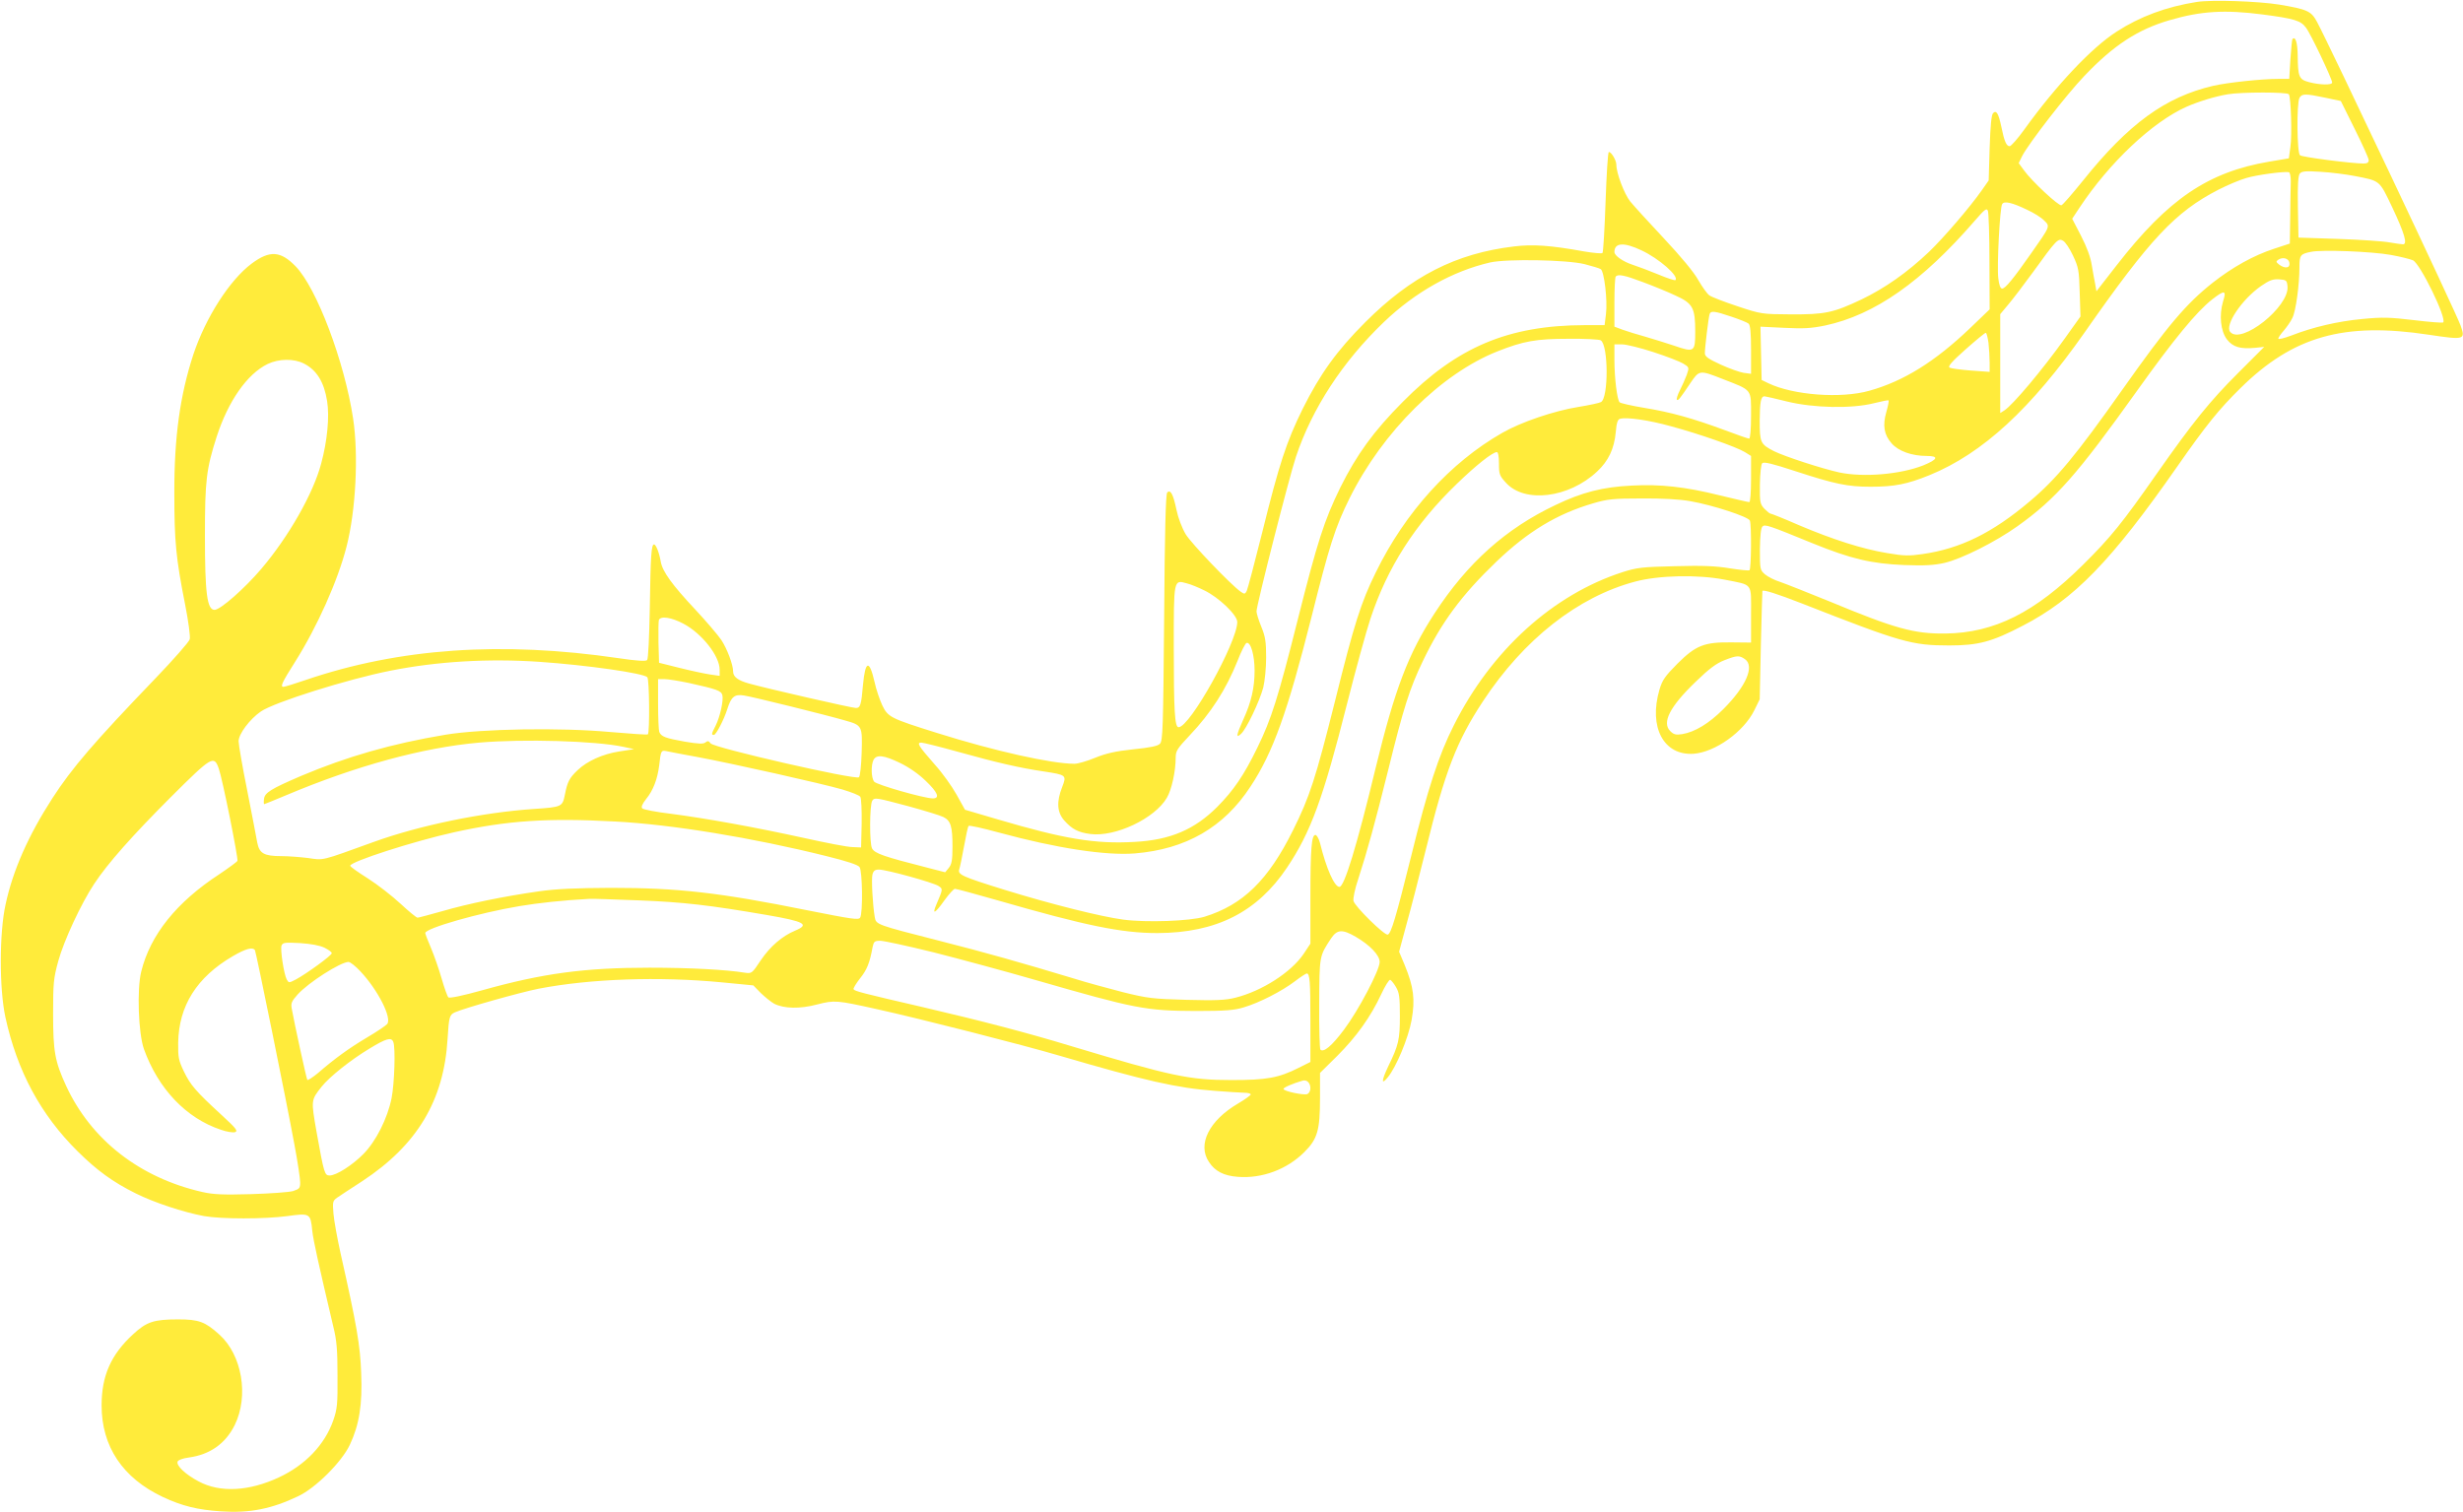 <?xml version="1.0" standalone="no"?>
<!DOCTYPE svg PUBLIC "-//W3C//DTD SVG 20010904//EN"
 "http://www.w3.org/TR/2001/REC-SVG-20010904/DTD/svg10.dtd">
<svg version="1.0" xmlns="http://www.w3.org/2000/svg"
 width="1280pt" height="786pt" viewBox="0 0 1280 786"
 preserveAspectRatio="xMidYMid meet">
<g transform="translate(0,786) scale(0.1,-0.1)"
fill="#ffeb3b" stroke="none">
<path d="M11417 7850 c-159 -25 -296 -76 -418 -155 -130 -84 -313 -278 -478
-507 -35 -49 -70 -88 -77 -88 -17 0 -28 26 -43 100 -15 71 -26 89 -43 72 -9
-9 -14 -63 -18 -182 l-5 -168 -35 -50 c-63 -90 -199 -248 -275 -321 -114 -108
-228 -188 -350 -247 -148 -70 -190 -79 -370 -78 -148 1 -152 1 -275 42 -69 23
-135 48 -147 57 -11 8 -37 44 -57 79 -22 40 -90 122 -179 217 -78 83 -157 170
-175 192 -31 39 -72 147 -72 191 0 23 -26 66 -39 66 -5 0 -12 -117 -17 -259
-5 -143 -12 -262 -16 -266 -4 -4 -47 0 -95 8 -176 32 -268 38 -365 26 -302
-36 -534 -155 -773 -394 -148 -148 -234 -268 -325 -450 -85 -173 -121 -282
-211 -645 -39 -156 -75 -292 -80 -302 -9 -17 -12 -17 -32 -3 -51 36 -255 249
-285 298 -19 32 -39 84 -48 127 -17 82 -31 107 -48 90 -8 -8 -13 -208 -16
-650 -5 -577 -7 -641 -22 -656 -11 -12 -51 -20 -140 -29 -94 -10 -140 -21
-197 -44 -41 -17 -89 -31 -107 -31 -119 0 -415 66 -714 160 -242 76 -255 82
-285 144 -13 28 -32 83 -40 121 -27 118 -48 113 -60 -14 -9 -106 -14 -121 -37
-121 -21 0 -462 101 -555 127 -58 16 -83 35 -83 62 0 36 -31 118 -61 164 -17
25 -78 97 -136 159 -120 128 -170 197 -179 248 -8 47 -25 90 -35 90 -14 0 -18
-57 -22 -328 -3 -159 -8 -267 -14 -273 -7 -7 -56 -4 -149 10 -608 89 -1139 52
-1624 -113 -58 -20 -110 -36 -117 -36 -18 0 -7 23 60 129 115 182 223 423 268
600 48 187 63 475 34 666 -45 296 -189 678 -299 791 -78 80 -134 84 -228 14
-114 -85 -239 -280 -303 -472 -69 -211 -100 -429 -99 -723 0 -248 8 -335 56
-577 17 -86 28 -168 24 -181 -3 -13 -85 -106 -182 -207 -317 -330 -430 -462
-531 -618 -126 -195 -206 -376 -244 -553 -33 -149 -33 -438 -1 -586 61 -280
183 -507 376 -698 99 -98 182 -159 301 -218 96 -48 248 -98 355 -118 90 -16
315 -16 434 0 117 16 120 15 129 -78 6 -52 32 -169 109 -496 18 -72 22 -122
22 -255 1 -148 -1 -172 -22 -233 -44 -126 -145 -232 -282 -296 -156 -73 -307
-81 -418 -21 -68 36 -117 82 -109 103 3 8 27 17 58 21 110 15 191 72 239 169
74 151 38 364 -80 470 -74 67 -107 79 -214 79 -126 0 -164 -12 -235 -78 -115
-106 -163 -216 -163 -369 0 -214 110 -378 318 -476 100 -47 181 -67 304 -75
147 -10 262 13 400 79 91 43 226 178 268 267 49 104 66 209 59 374 -5 143 -23
248 -107 621 -17 77 -34 170 -37 206 -5 61 -4 67 18 83 13 9 72 48 131 86 286
188 425 420 444 740 7 115 10 125 38 138 49 22 340 104 436 123 270 52 625 64
950 33 l165 -16 39 -40 c22 -21 53 -46 69 -55 51 -26 134 -28 224 -4 90 23
101 22 308 -24 227 -50 760 -186 950 -242 451 -132 610 -168 807 -183 68 -5
138 -10 156 -10 17 0 32 -4 32 -9 0 -4 -30 -26 -66 -47 -150 -88 -213 -213
-151 -304 31 -48 78 -72 150 -77 125 -10 255 38 346 129 68 68 81 113 81 281
l0 130 90 89 c99 99 173 202 228 320 20 43 41 77 47 75 5 -2 19 -19 30 -38 17
-29 20 -52 20 -149 0 -124 -6 -151 -61 -264 -35 -74 -36 -98 -2 -56 44 53 107
204 124 298 19 108 11 171 -36 286 l-29 69 38 141 c22 78 67 253 101 390 100
408 160 563 297 771 212 322 493 543 791 622 123 33 327 37 465 10 150 -30
137 -13 137 -182 l0 -145 -99 1 c-144 2 -187 -15 -283 -110 -65 -66 -79 -85
-94 -136 -57 -195 22 -343 177 -333 112 8 261 114 316 226 l28 57 6 280 c4
154 7 281 8 283 3 9 78 -15 206 -65 515 -202 570 -218 765 -218 151 0 222 19
381 102 269 139 460 335 804 828 150 215 217 298 329 408 274 270 538 344 979
277 186 -28 191 -26 164 49 -23 66 -686 1467 -745 1576 -31 58 -50 66 -196 91
-113 18 -351 26 -429 14z m340 -65 c168 -22 200 -32 227 -69 25 -32 136 -267
136 -285 0 -14 -63 -13 -120 2 -52 14 -58 26 -59 139 -1 67 -12 101 -27 85 -3
-2 -7 -50 -11 -106 l-6 -101 -56 0 c-87 0 -265 -19 -339 -36 -249 -58 -440
-197 -677 -493 -55 -68 -105 -126 -112 -128 -14 -5 -154 125 -194 181 l-28 38
18 37 c35 67 230 319 323 416 152 160 278 242 443 290 164 48 287 55 482 30z
m138 -415 c11 -17 17 -213 8 -274 l-8 -59 -101 -17 c-319 -54 -526 -194 -794
-539 l-105 -135 -6 35 c-4 19 -12 63 -18 99 -6 42 -26 96 -56 154 l-46 89 37
56 c156 236 380 447 557 526 64 28 149 54 215 65 70 12 310 12 317 0z m190
-18 l80 -17 72 -145 c40 -80 73 -153 73 -162 0 -13 -8 -18 -27 -18 -59 0 -319
33 -330 43 -16 12 -18 269 -3 298 13 23 31 23 135 1z m-180 -435 c-1 -26 -2
-109 -3 -185 l-2 -138 -82 -27 c-107 -35 -216 -96 -318 -176 -139 -110 -234
-222 -470 -556 -240 -340 -344 -466 -484 -583 -192 -162 -358 -244 -555 -272
-68 -10 -96 -10 -183 5 -128 21 -282 70 -461 146 -75 33 -141 59 -145 59 -5 0
-19 12 -33 26 -22 24 -24 33 -23 125 1 59 6 105 12 111 9 9 53 -2 172 -41 205
-67 272 -81 391 -81 124 0 190 13 306 60 277 113 529 346 808 744 339 485 469
624 694 740 47 24 113 52 146 61 53 16 194 35 220 30 6 -1 10 -23 10 -48z
m333 28 c133 -26 126 -20 194 -162 64 -136 81 -193 56 -193 -8 0 -39 5 -70 10
-31 6 -150 14 -264 18 l-209 7 -3 159 c-2 116 1 162 10 174 10 12 30 14 108 9
52 -3 132 -13 178 -22z m-1704 -175 c35 -16 75 -41 89 -56 32 -31 33 -28 -66
-169 -95 -136 -136 -185 -152 -185 -9 0 -16 18 -20 53 -8 60 8 368 20 386 10
18 52 8 129 -29z m-195 -271 l1 -247 -101 -97 c-182 -174 -345 -276 -524 -326
-148 -42 -396 -23 -525 39 l-35 17 -3 139 -3 138 123 -6 c101 -5 139 -3 213
12 257 55 503 227 779 546 51 59 61 66 67 50 4 -10 8 -130 8 -265z m434 33
c29 -62 32 -77 35 -192 l4 -125 -82 -115 c-117 -164 -268 -343 -313 -373 l-22
-14 0 257 0 257 41 49 c23 27 81 103 129 169 122 169 131 178 156 164 12 -6
35 -41 52 -77z m-2243 27 c92 -43 197 -135 177 -155 -3 -3 -43 10 -88 29 -46
19 -107 42 -135 51 -49 16 -94 47 -94 66 0 49 49 52 140 9z m3895 -24 c50 -9
101 -22 115 -28 38 -18 177 -303 157 -323 -3 -3 -71 2 -152 12 -126 15 -164
16 -268 6 -128 -12 -256 -42 -369 -86 -38 -14 -68 -22 -68 -16 0 5 13 24 29
42 15 18 36 47 44 65 18 33 37 172 37 265 0 62 5 68 60 79 55 12 315 2 415
-16z m-527 -42 c4 -27 -23 -31 -54 -8 -16 13 -17 16 -4 25 24 16 55 7 58 -17z
m-3663 -6 c39 -10 76 -21 84 -26 18 -12 36 -163 27 -234 l-7 -57 -102 0 c-399
-1 -664 -113 -947 -399 -151 -152 -239 -273 -325 -446 -83 -170 -118 -278
-221 -687 -101 -402 -137 -516 -209 -663 -71 -146 -124 -223 -209 -309 -118
-118 -244 -172 -428 -182 -207 -12 -367 15 -713 117 l-170 50 -44 79 c-24 43
-74 113 -113 156 -85 97 -96 114 -70 114 10 0 98 -22 195 -49 193 -54 318 -83
442 -101 117 -18 119 -19 95 -81 -30 -76 -27 -131 11 -174 40 -45 73 -62 135
-70 129 -17 335 80 398 188 25 42 46 138 46 210 0 34 9 47 73 115 110 116 188
237 248 386 19 50 41 92 47 94 22 7 42 -64 42 -144 0 -88 -17 -164 -60 -257
-35 -78 -38 -97 -11 -72 28 24 97 170 116 241 8 33 15 101 15 156 0 82 -4 109
-25 160 -14 34 -25 70 -25 80 0 33 170 699 205 804 84 251 242 494 457 700
163 156 357 265 553 310 87 19 397 14 490 -9z m302 -93 c54 -20 130 -51 170
-70 91 -41 103 -64 103 -189 0 -105 -5 -108 -109 -72 -42 14 -110 35 -151 47
-41 11 -94 28 -117 36 l-43 16 0 127 c0 70 3 131 7 134 13 13 45 7 140 -29z
m3351 -23 c10 -105 -241 -305 -298 -236 -29 35 60 168 160 238 45 31 62 37 95
35 37 -3 40 -5 43 -37z m-335 -78 c-21 -71 -13 -153 20 -197 31 -40 69 -51
146 -44 l48 5 -136 -136 c-148 -148 -232 -252 -421 -521 -181 -259 -240 -332
-384 -475 -251 -249 -462 -355 -716 -358 -163 -2 -263 26 -600 166 -113 46
-229 92 -258 102 -29 9 -65 27 -80 40 -25 22 -26 26 -26 129 1 69 5 111 13
119 13 13 29 8 261 -87 199 -81 306 -106 475 -113 109 -4 156 -1 210 11 90 21
265 109 380 191 199 142 310 268 622 705 189 265 310 412 390 474 64 50 75 48
56 -11z m-2555 -79 c42 -14 82 -30 89 -36 9 -7 13 -47 13 -136 l0 -125 -38 5
c-20 3 -74 22 -120 43 -65 30 -82 42 -82 59 0 29 19 188 25 204 6 18 27 15
113 -14z m1336 -136 c3 -29 6 -75 6 -102 l0 -49 -97 7 c-54 4 -104 11 -111 15
-11 6 12 32 83 95 53 47 100 86 105 86 4 0 10 -24 14 -52z m-2015 13 c40 -25
41 -300 1 -321 -9 -5 -61 -16 -116 -25 -126 -20 -300 -79 -397 -135 -270 -154
-505 -413 -657 -725 -77 -156 -113 -270 -211 -665 -102 -407 -132 -500 -219
-675 -129 -260 -260 -388 -460 -450 -75 -23 -303 -31 -423 -15 -114 15 -374
80 -617 155 -222 69 -243 79 -235 106 4 11 15 65 25 120 10 55 20 103 24 106
3 4 75 -12 159 -35 298 -81 553 -120 705 -108 265 22 462 135 601 348 117 177
192 387 316 878 94 375 123 468 199 621 172 346 476 647 769 763 134 53 200
65 367 65 85 1 161 -3 169 -8z m273 -61 c68 -22 138 -49 156 -60 31 -19 31
-20 18 -58 -8 -21 -24 -58 -36 -81 -12 -24 -19 -46 -15 -49 6 -6 17 8 70 87
46 68 48 68 165 22 159 -62 150 -50 150 -192 0 -69 -4 -119 -10 -119 -5 0 -63
20 -129 45 -165 61 -276 92 -416 115 -66 11 -123 24 -128 29 -13 13 -27 126
-27 219 l0 82 40 0 c21 0 95 -18 162 -40z m-7012 -60 c66 -34 104 -95 120
-195 13 -81 1 -207 -31 -325 -41 -155 -169 -380 -312 -548 -86 -101 -212 -212
-242 -212 -39 0 -50 87 -50 385 0 288 7 346 61 515 60 185 158 326 265 378 58
28 137 29 189 2z m7707 -197 c139 -34 336 -38 451 -9 40 10 75 17 77 15 2 -3
-3 -30 -12 -61 -20 -70 -12 -118 28 -163 35 -40 105 -65 182 -65 65 0 58 -18
-18 -49 -119 -47 -310 -63 -435 -37 -88 19 -285 83 -341 111 -70 36 -74 44
-74 159 1 98 6 126 25 126 5 0 57 -12 117 -27z m-602 -129 c145 -39 339 -107
383 -134 l32 -20 0 -120 c0 -68 -4 -120 -9 -120 -6 0 -74 16 -153 35 -180 45
-311 59 -458 51 -150 -7 -259 -35 -396 -101 -258 -122 -458 -301 -628 -562
-137 -210 -207 -394 -307 -805 -98 -407 -163 -618 -188 -618 -26 0 -68 94
-101 228 -6 23 -17 42 -24 42 -20 0 -26 -70 -26 -329 l0 -236 -35 -53 c-65
-96 -216 -193 -355 -228 -52 -13 -100 -15 -255 -11 -175 5 -201 8 -330 40 -77
20 -192 51 -255 71 -271 82 -470 138 -695 195 -333 85 -332 85 -339 124 -11
65 -18 197 -12 221 5 20 13 26 34 26 39 0 281 -67 309 -85 24 -16 24 -15 -11
-97 -24 -56 -6 -46 42 22 24 33 48 60 55 60 7 0 107 -27 222 -60 458 -132 644
-170 830 -170 306 1 519 109 674 341 123 184 187 358 312 853 45 177 99 374
121 440 88 266 231 491 449 701 100 97 186 165 208 165 7 0 11 -24 11 -60 0
-55 3 -63 36 -99 97 -108 327 -80 474 58 59 55 89 118 97 205 4 48 10 66 22
69 35 10 152 -7 266 -39z m99 -389 c116 -20 302 -81 310 -101 9 -24 7 -252 -2
-258 -5 -3 -51 2 -103 10 -71 12 -141 15 -284 11 -171 -4 -198 -7 -273 -31
-362 -117 -682 -407 -877 -797 -78 -154 -135 -329 -220 -674 -81 -325 -105
-407 -123 -413 -17 -5 -171 146 -178 175 -3 12 7 63 25 115 47 146 85 283 156
568 79 321 111 422 180 565 96 200 200 341 381 515 165 158 316 249 504 304
75 22 105 25 251 25 106 1 198 -4 253 -14z m-2525 -464 c75 -36 171 -128 171
-164 0 -104 -246 -547 -305 -547 -20 0 -25 82 -25 417 0 353 -1 350 67 331 21
-5 62 -22 92 -37z m-2707 -173 c96 -51 188 -168 188 -239 l0 -32 -49 7 c-27 4
-98 19 -158 34 l-108 27 -3 104 c-1 58 0 111 2 118 9 23 66 14 128 -19z m5516
-184 c52 -36 7 -141 -112 -260 -75 -75 -148 -119 -214 -130 -33 -5 -44 -2 -62
16 -44 44 -3 126 132 256 71 69 108 96 149 112 66 26 78 26 107 6z m-6266 -14
c248 -17 541 -59 562 -80 11 -11 13 -286 3 -297 -3 -3 -91 3 -194 12 -262 24
-671 17 -858 -14 -281 -47 -510 -113 -750 -214 -158 -68 -189 -87 -193 -120
-2 -15 -1 -27 1 -27 2 0 53 21 113 46 363 153 710 248 1004 274 232 20 606 9
750 -22 l55 -12 -77 -12 c-85 -13 -167 -50 -216 -97 -43 -41 -53 -60 -66 -126
-13 -65 -15 -66 -163 -76 -266 -18 -592 -85 -830 -171 -279 -101 -259 -96
-341 -84 -40 5 -103 10 -140 10 -90 0 -114 14 -125 70 -4 25 -28 146 -52 270
-25 124 -45 240 -45 257 0 38 58 115 116 155 70 48 451 168 674 212 241 48
507 64 772 46z m778 -110 c144 -32 168 -40 174 -63 7 -27 -12 -113 -35 -159
-22 -43 -23 -48 -9 -48 11 0 52 78 70 135 20 63 37 78 86 70 43 -6 430 -102
526 -130 89 -25 90 -28 86 -166 -2 -68 -8 -123 -14 -129 -16 -16 -754 153
-771 176 -10 14 -15 14 -27 5 -11 -9 -35 -8 -107 4 -101 18 -123 26 -133 51
-3 8 -6 74 -6 145 l0 129 33 0 c18 0 75 -9 127 -20z m45 -385 c183 -34 647
-138 754 -169 46 -14 88 -30 92 -38 5 -7 8 -69 7 -138 l-3 -125 -45 2 c-25 0
-137 22 -250 47 -250 55 -508 102 -693 126 -76 9 -143 22 -149 28 -7 7 -1 22
20 49 37 45 59 104 68 176 8 74 10 78 36 73 13 -3 86 -17 163 -31z m1053 -31
c47 -23 96 -57 133 -93 63 -60 75 -91 37 -91 -45 0 -293 71 -305 87 -16 20
-17 87 -3 114 16 28 53 24 138 -17z m-3541 -29 c19 -53 102 -467 97 -480 -3
-5 -45 -36 -94 -69 -222 -145 -359 -315 -406 -506 -23 -92 -15 -321 14 -403
74 -206 219 -359 399 -419 30 -11 64 -16 74 -13 17 6 7 19 -68 88 -137 126
-163 157 -197 227 -28 58 -31 74 -30 150 3 192 97 341 284 450 67 39 103 49
115 31 6 -11 163 -781 205 -1010 17 -89 30 -178 30 -197 0 -30 -4 -34 -37 -45
-21 -6 -119 -13 -219 -16 -144 -4 -195 -2 -252 11 -326 74 -578 271 -708 551
-59 128 -68 180 -68 375 0 160 2 184 27 275 29 106 119 299 186 400 70 107
202 255 400 453 212 211 223 218 248 147z m3585 -196 c84 -23 166 -48 181 -56
38 -19 47 -49 47 -153 0 -71 -4 -92 -19 -111 l-19 -23 -93 24 c-228 58 -273
74 -287 100 -14 27 -13 224 1 248 12 18 20 16 189 -29z m-1527 -79 c293 -15
715 -84 1100 -180 105 -26 164 -45 172 -57 15 -20 18 -240 3 -263 -8 -13 -45
-7 -272 38 -461 93 -674 117 -1023 117 -183 -1 -283 -5 -374 -18 -183 -26
-368 -64 -502 -103 -65 -18 -123 -34 -129 -34 -6 0 -46 33 -89 73 -43 40 -119
99 -169 131 -51 32 -92 61 -92 66 0 21 328 127 540 174 277 61 485 75 835 56z
m125 -410 c232 -9 368 -25 665 -76 197 -34 224 -49 148 -81 -68 -28 -131 -83
-179 -154 -46 -69 -47 -70 -83 -65 -98 16 -288 26 -496 26 -336 0 -554 -29
-868 -117 -104 -29 -171 -43 -177 -37 -5 5 -21 49 -35 98 -14 49 -39 120 -55
158 -17 39 -30 74 -30 78 0 25 280 105 489 140 103 17 220 30 366 38 11 1 126
-3 255 -8z m3725 -189 c74 -43 125 -96 125 -131 0 -43 -110 -252 -186 -353
-63 -84 -105 -119 -122 -103 -4 4 -7 112 -6 239 1 251 0 246 62 340 31 46 58
48 127 8z m-2194 -81 c134 -34 375 -99 534 -145 517 -149 570 -159 830 -160
155 0 201 4 249 19 79 23 198 84 265 135 30 23 58 41 62 41 16 0 19 -41 19
-246 l0 -214 -60 -30 c-105 -53 -167 -64 -350 -64 -219 0 -313 20 -835 177
-227 69 -461 130 -765 201 -324 75 -358 84 -364 94 -3 4 13 30 34 57 36 45 50
80 65 163 6 28 10 32 40 32 18 0 142 -27 276 -60z m-3165 24 c22 -11 39 -23
38 -29 -1 -12 -132 -107 -186 -136 -37 -19 -37 -19 -48 0 -15 29 -34 155 -27
176 7 16 17 17 96 13 58 -4 102 -12 127 -24z m187 -123 c92 -98 165 -243 139
-274 -7 -8 -54 -40 -105 -70 -94 -56 -166 -108 -255 -185 -28 -23 -53 -39 -55
-35 -5 8 -67 293 -81 371 -5 28 0 38 31 73 56 62 222 168 264 169 9 0 37 -22
62 -49z m171 -367 c12 -30 6 -216 -9 -292 -21 -105 -81 -224 -146 -290 -57
-58 -141 -112 -176 -112 -26 0 -29 10 -68 227 -29 166 -29 164 26 234 40 51
153 141 250 199 87 53 113 60 123 34z m4766 -241 c0 -13 -7 -26 -16 -30 -19
-7 -124 15 -124 27 0 7 50 29 100 43 22 6 40 -12 40 -40z"/>
</g>
</svg>
